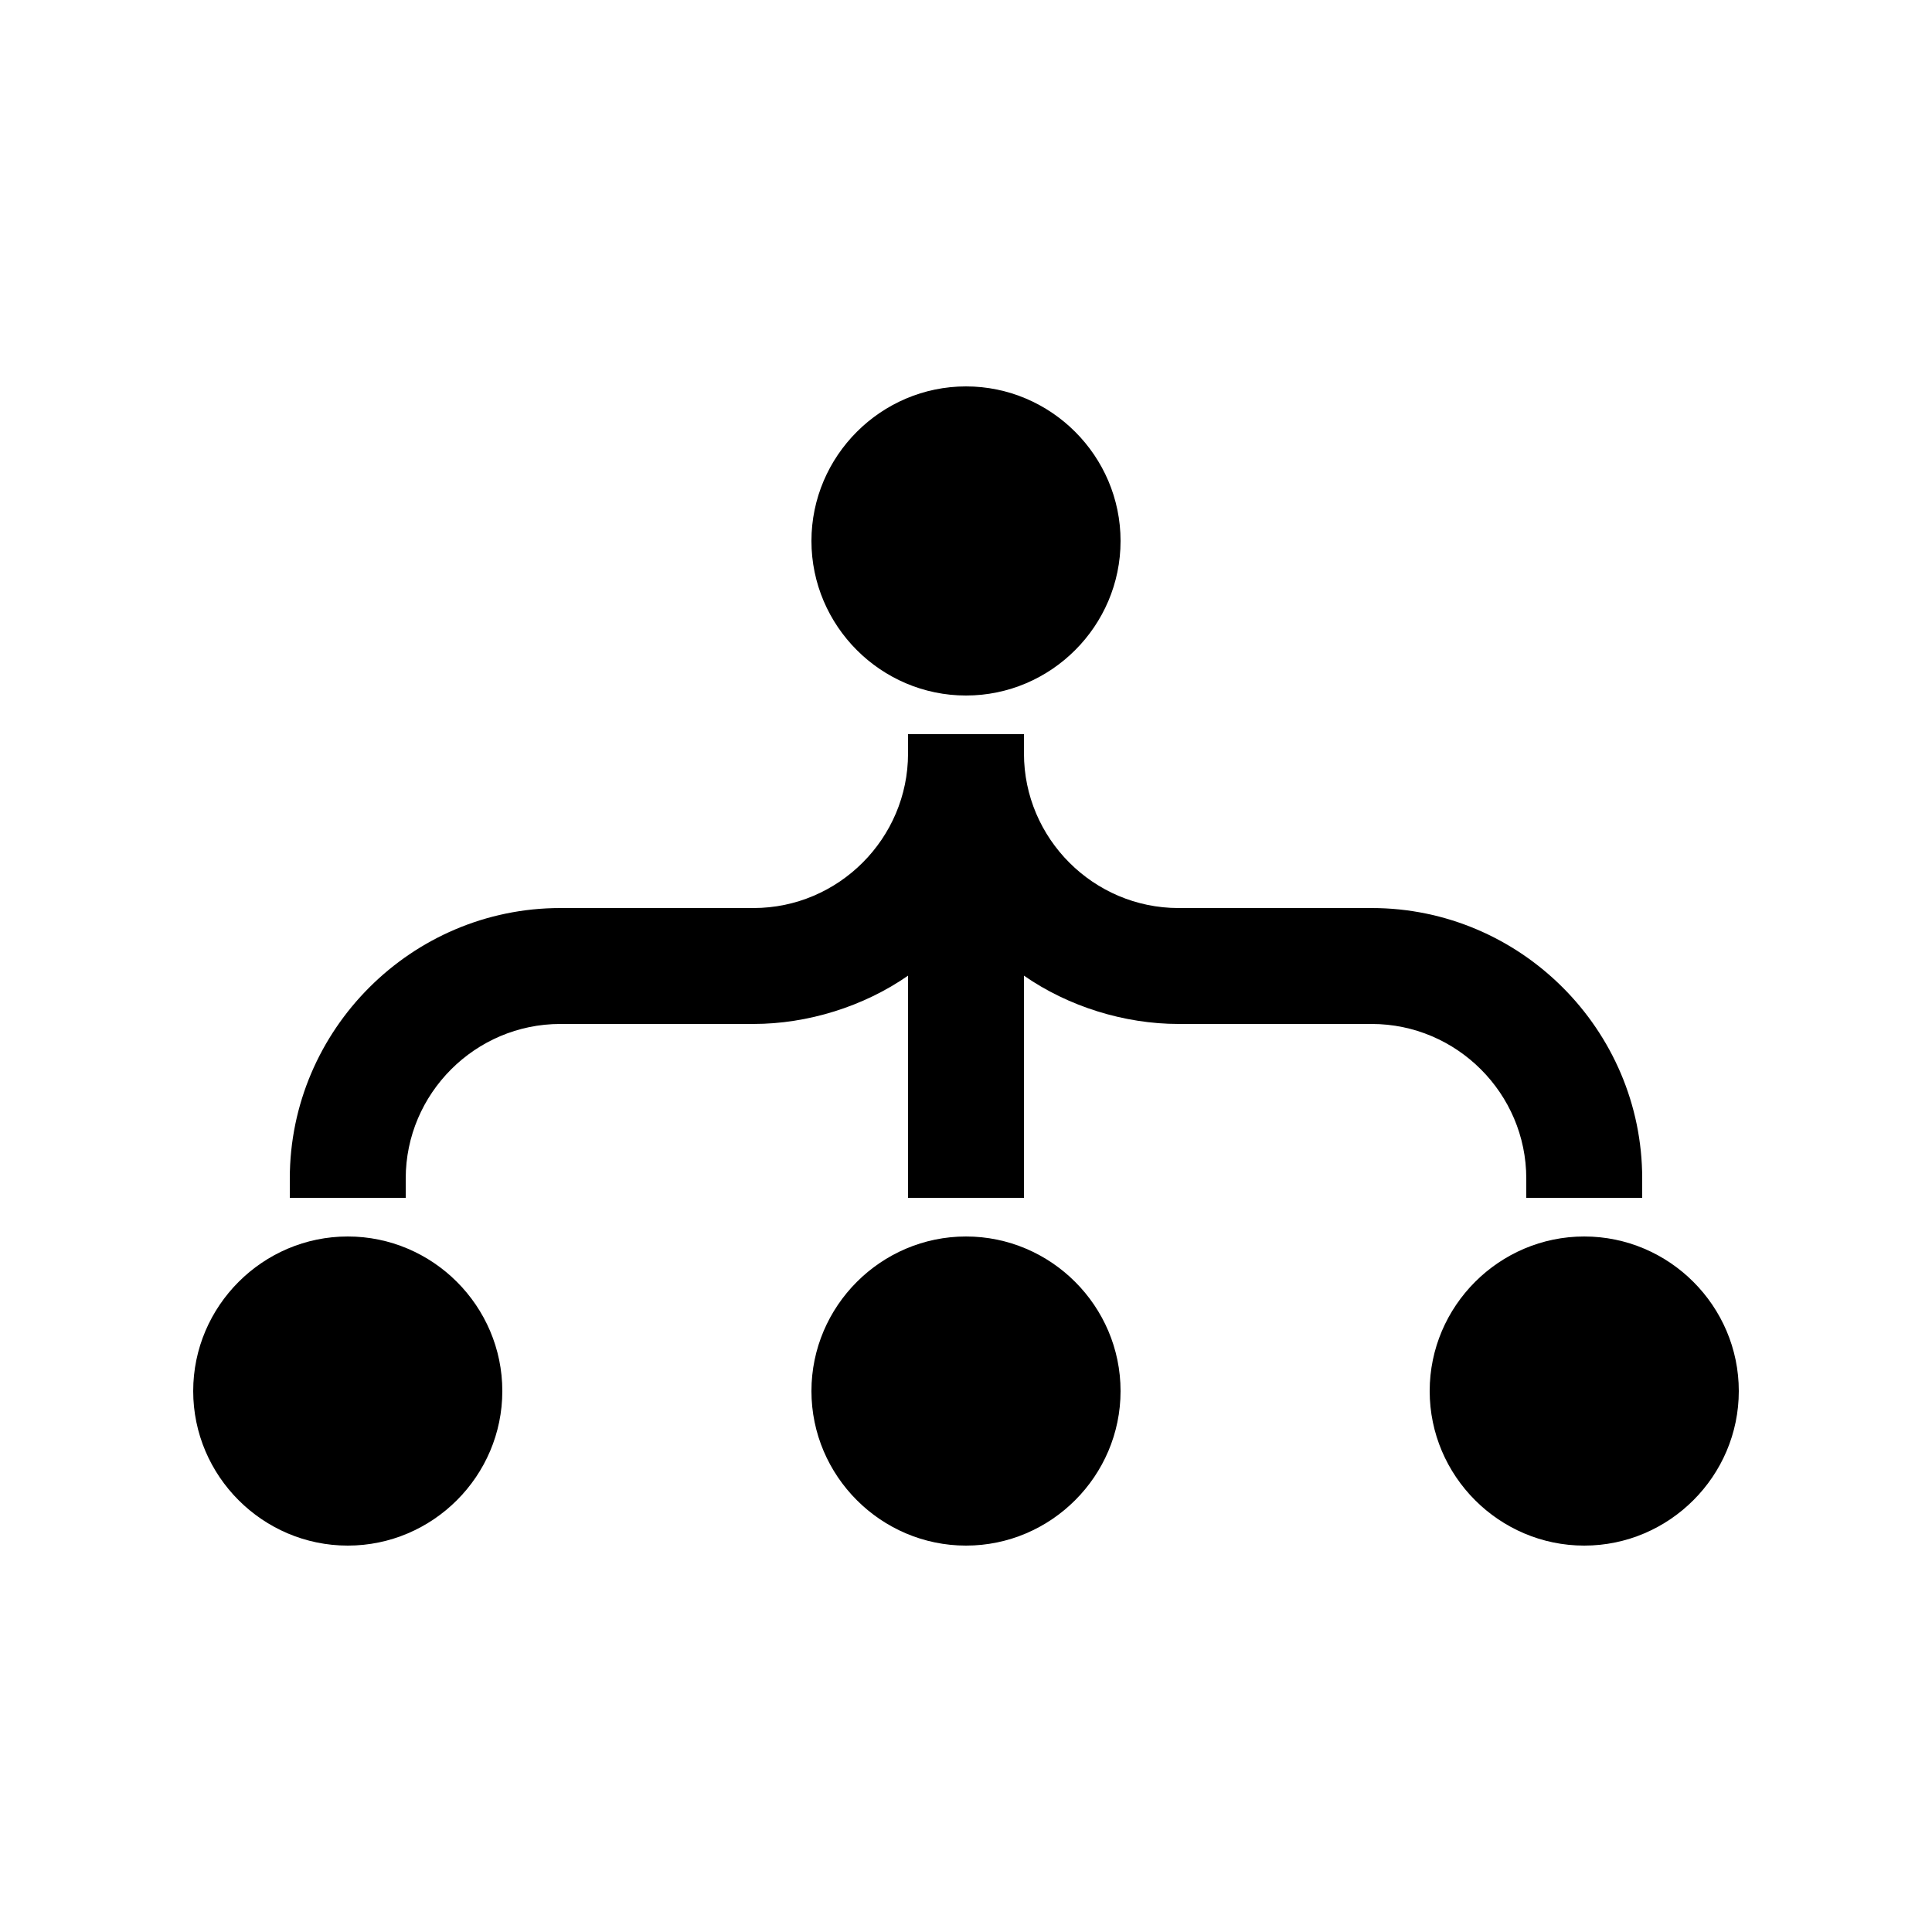 <?xml version="1.0" encoding="UTF-8"?><svg xmlns="http://www.w3.org/2000/svg" width="1024" height="1024" viewBox="0 0 1 1.0"><title>hierarchy-3</title><path id="icon-hierarchy-3" fill-rule="evenodd" d="M .42,.28 C .42,.236 .456,.2 .5,.2 C .544,.2 .58,.236 .58,.28 C .58,.324 .544,.36 .5,.36 C .456,.36 .42,.324 .42,.28 zM .42,.72 C .42,.676 .456,.64 .5,.64 C .544,.64 .58,.676 .58,.72 C .58,.764 .544,.8 .5,.8 C .456,.8 .42,.764 .42,.72 zM .74,.72 C .74,.676 .776,.64 .82,.64 C .864,.64 .9,.676 .9,.72 C .9,.764 .864,.8 .82,.8 C .776,.8 .74,.764 .74,.72 zM .1,.72 C .1,.676 .136,.64 .18,.64 C .224,.64 .26,.676 .26,.72 C .26,.764 .224,.8 .18,.8 C .136,.8 .1,.764 .1,.72 zM .53,.38 L .53,.39 C .53,.434 .566,.47 .61,.47 L .71,.47 C .787,.47 .85,.533 .85,.61 L .85,.62 L .79,.62 L .79,.61 C .79,.566 .754,.53 .71,.53 L .61,.53 C .582,.53 .553,.521 .53,.505 L .53,.62 L .47,.62 L .47,.505 C .447,.521 .418,.53 .39,.53 L .29,.53 C .246,.53 .21,.566 .21,.61 L .21,.62 L .15,.62 L .15,.61 C .15,.533 .213,.47 .29,.47 L .39,.47 C .434,.47 .47,.434 .47,.39 L .47,.38 L .53,.38 z" /></svg>